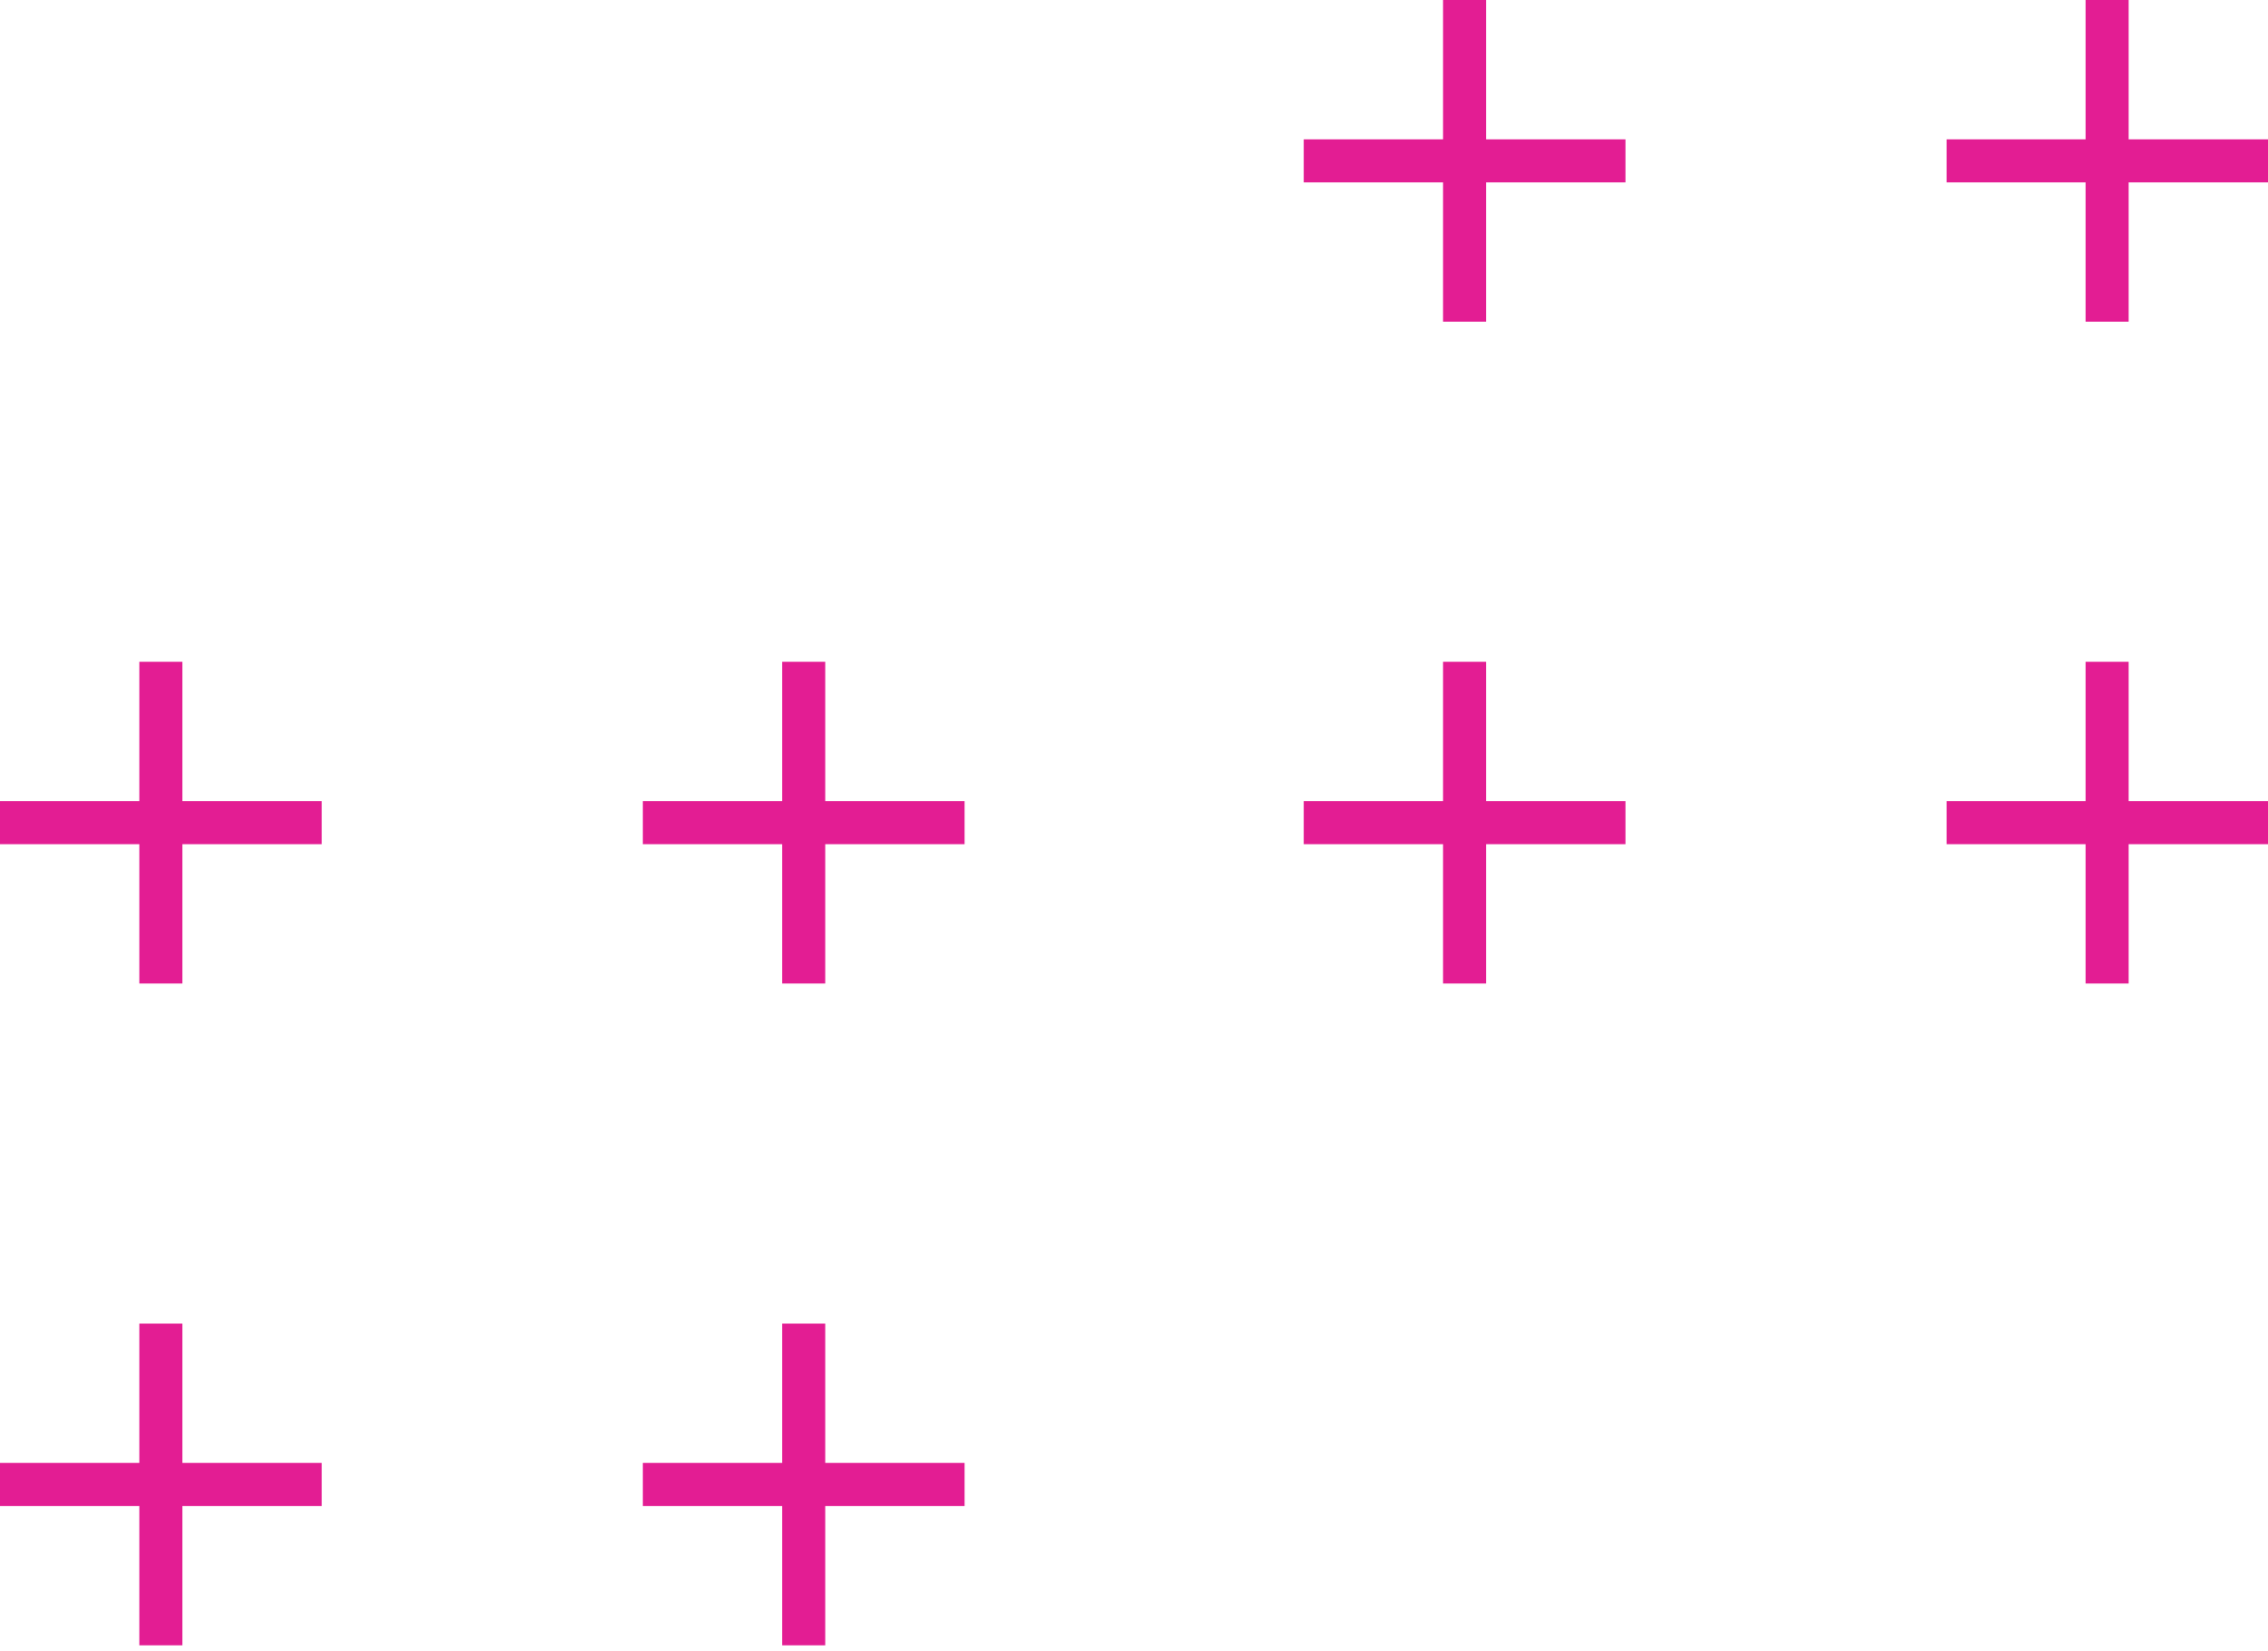 <svg width="158" height="115" viewBox="0 0 158 115" fill="none" xmlns="http://www.w3.org/2000/svg">
<path d="M158 11.207H135.608" stroke="#E31D93" stroke-width="3" stroke-miterlimit="10"/>
<path d="M146.792 0V22.415" stroke="#E31D93" stroke-width="3" stroke-miterlimit="10"/>
<path d="M113.238 11.207H90.824" stroke="#E31D93" stroke-width="3" stroke-miterlimit="10"/>
<path d="M102.03 0V22.415" stroke="#E31D93" stroke-width="3" stroke-miterlimit="10"/>
<path d="M158 57.314H135.608" stroke="#E31D93" stroke-width="3" stroke-miterlimit="10"/>
<path d="M146.792 46.107V68.521" stroke="#E31D93" stroke-width="3" stroke-miterlimit="10"/>
<path d="M113.238 57.314H90.824" stroke="#E31D93" stroke-width="3" stroke-miterlimit="10"/>
<path d="M102.03 46.107V68.521" stroke="#E31D93" stroke-width="3" stroke-miterlimit="10"/>
<path d="M67.198 57.314H44.784" stroke="#E31D93" stroke-width="3" stroke-miterlimit="10"/>
<path d="M55.99 46.107V68.521" stroke="#E31D93" stroke-width="3" stroke-miterlimit="10"/>
<path d="M22.414 57.314H-0" stroke="#E31D93" stroke-width="3" stroke-miterlimit="10"/>
<path d="M11.206 46.107V68.521" stroke="#E31D93" stroke-width="3" stroke-miterlimit="10"/>
<path d="M67.198 103.421H44.784" stroke="#E31D93" stroke-width="3" stroke-miterlimit="10"/>
<path d="M55.99 92.213V114.628" stroke="#E31D93" stroke-width="3" stroke-miterlimit="10"/>
<path d="M22.414 103.421H-0" stroke="#E31D93" stroke-width="3" stroke-miterlimit="10"/>
<path d="M11.206 92.213V114.628" stroke="#E31D93" stroke-width="3" stroke-miterlimit="10"/>
</svg>
